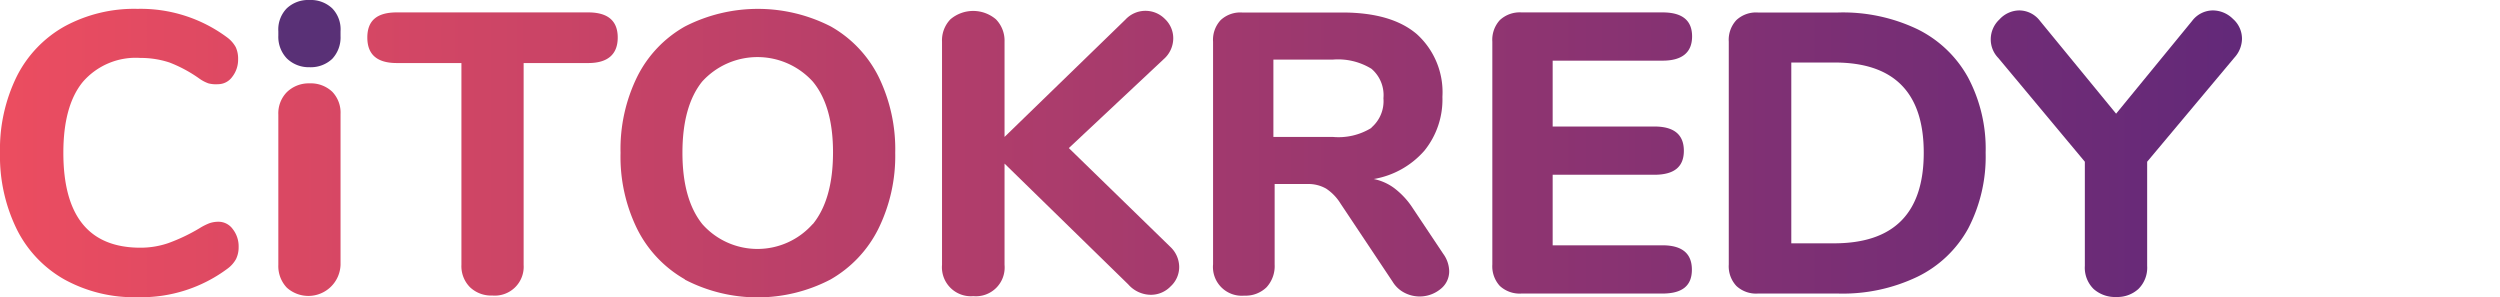 <svg xmlns="http://www.w3.org/2000/svg" xmlns:xlink="http://www.w3.org/1999/xlink" viewBox="0 0 239.91 28.52"><defs><style>.cls-1{fill:url(#Gradient_bez_nazwy_6);}.cls-2{fill:url(#Gradient_bez_nazwy_6-2);}.cls-3{fill:url(#Gradient_bez_nazwy_6-4);}.cls-4{fill:url(#Gradient_bez_nazwy_6-5);}.cls-5{fill:#593076;}.cls-6{fill:url(#Gradient_bez_nazwy_6-10);}</style><linearGradient id="Gradient_bez_nazwy_6" x1="-0.77" y1="14.68" x2="242.35" y2="14.68" gradientUnits="userSpaceOnUse"><stop offset="0" stop-color="#ec4d60"/><stop offset="1" stop-color="#51247c"/></linearGradient><linearGradient id="Gradient_bez_nazwy_6-2" x1="-0.77" y1="14.78" x2="242.35" y2="14.78" xlink:href="#Gradient_bez_nazwy_6"/><linearGradient id="Gradient_bez_nazwy_6-4" x1="-0.77" y1="14.7" x2="242.35" y2="14.7" xlink:href="#Gradient_bez_nazwy_6"/><linearGradient id="Gradient_bez_nazwy_6-5" x1="-0.77" y1="14.83" x2="242.35" y2="14.83" xlink:href="#Gradient_bez_nazwy_6"/><linearGradient id="Gradient_bez_nazwy_6-10" x1="-0.77" y1="18.2" x2="242.35" y2="18.2" xlink:href="#Gradient_bez_nazwy_6"/></defs><g id="Warstwa_2" data-name="Warstwa 2"><g id="Warstwa_1-2" data-name="Warstwa 1"><path class="cls-1" d="M6.2,26.83A11.31,11.31,0,0,1,1.61,22,15.93,15.93,0,0,1,0,14.66,15.84,15.84,0,0,1,1.61,7.33,11.32,11.32,0,0,1,6.2,2.53a14,14,0,0,1,7-1.68A13.92,13.92,0,0,1,21.81,3.6a2.91,2.91,0,0,1,.81.92,2.62,2.62,0,0,1,.23,1.15,2.67,2.67,0,0,1-.56,1.7,1.68,1.68,0,0,1-1.36.71A2.9,2.9,0,0,1,20,8a3.63,3.63,0,0,1-.9-.48A13,13,0,0,0,16.27,6a8.79,8.79,0,0,0-2.8-.44A6.71,6.71,0,0,0,7.94,7.87q-1.86,2.28-1.86,6.79,0,9.11,7.39,9.11a8.19,8.19,0,0,0,2.68-.44,17.23,17.23,0,0,0,3-1.43,5.62,5.62,0,0,1,.95-.48,2.66,2.66,0,0,1,.88-.14,1.68,1.68,0,0,1,1.36.71,2.67,2.67,0,0,1,.56,1.7,2.59,2.59,0,0,1-.25,1.17,2.85,2.85,0,0,1-.79.9,13.86,13.86,0,0,1-8.64,2.76A13.86,13.86,0,0,1,6.2,26.83Z"/><path class="cls-2" d="M45.1,27.56a2.86,2.86,0,0,1-.82-2.14V6.05h-6.2c-1.89,0-2.83-.81-2.83-2.45s.94-2.41,2.83-2.41H56.45c1.89,0,2.83.81,2.83,2.41s-.94,2.45-2.83,2.45h-6.2V25.42a2.77,2.77,0,0,1-3,2.94A2.94,2.94,0,0,1,45.1,27.56Z"/><path class="cls-1" d="M65.73,26.81A11.44,11.44,0,0,1,61.16,22a15.69,15.69,0,0,1-1.61-7.33,15.72,15.72,0,0,1,1.61-7.33,11.33,11.33,0,0,1,4.57-4.8,15.36,15.36,0,0,1,14,0,11.39,11.39,0,0,1,4.57,4.8,15.84,15.84,0,0,1,1.61,7.33A15.81,15.81,0,0,1,84.27,22a11.5,11.5,0,0,1-4.57,4.82,15.12,15.12,0,0,1-14,0ZM78,21.51q1.93-2.37,1.94-6.85T78,7.83a7.17,7.17,0,0,0-10.62,0q-1.89,2.36-1.89,6.83t1.91,6.85a7.07,7.07,0,0,0,10.58,0Z"/><path class="cls-3" d="M113.16,25.61a2.52,2.52,0,0,1-.82,1.87,2.62,2.62,0,0,1-1.89.81,2.91,2.91,0,0,1-2.18-1L96.4,15.7v9.72a2.76,2.76,0,0,1-3,3,2.78,2.78,0,0,1-3-3V4a2.9,2.9,0,0,1,.81-2.15,3.37,3.37,0,0,1,4.36,0A2.93,2.93,0,0,1,96.4,4v9.14L108,1.88a2.62,2.62,0,0,1,3.79-.06,2.54,2.54,0,0,1,.8,1.86,2.67,2.67,0,0,1-.92,2l-9.1,8.53,9.75,9.49A2.67,2.67,0,0,1,113.16,25.61Z"/><path class="cls-4" d="M139.07,26a2.15,2.15,0,0,1-.86,1.76,3.16,3.16,0,0,1-3.42.34,2.86,2.86,0,0,1-1.15-1.07l-5-7.5a4.62,4.62,0,0,0-1.38-1.43,3.44,3.44,0,0,0-1.84-.44h-3.1v7.73a3,3,0,0,1-.78,2.18,2.87,2.87,0,0,1-2.13.8,2.76,2.76,0,0,1-3-3V4a2.77,2.77,0,0,1,.73-2.07,2.76,2.76,0,0,1,2.06-.73h9.61q4.74,0,7.17,2.09a7.51,7.51,0,0,1,2.44,6,7.8,7.8,0,0,1-1.73,5.17,8.3,8.3,0,0,1-4.86,2.72,4.93,4.93,0,0,1,2,.9A7.57,7.57,0,0,1,135.59,20l2.91,4.36A2.94,2.94,0,0,1,139.07,26Zm-7.46-13.76a3.34,3.34,0,0,0,1.15-2.81,3.32,3.32,0,0,0-1.15-2.83,6.12,6.12,0,0,0-3.71-.88h-5.7v7.42h5.7A6,6,0,0,0,131.61,12.27Z"/><path class="cls-1" d="M143.93,27.44a2.79,2.79,0,0,1-.72-2.06V4a2.8,2.8,0,0,1,.72-2.07A2.8,2.8,0,0,1,146,1.19h13.55c1.89,0,2.83.77,2.83,2.3s-.94,2.33-2.83,2.33H149v6.32h9.76c1.89,0,2.83.78,2.83,2.33s-.94,2.3-2.83,2.3H149v6.77h10.53c1.89,0,2.83.78,2.83,2.34s-.94,2.29-2.83,2.29H146A2.8,2.8,0,0,1,143.93,27.44Z"/><path class="cls-1" d="M166.63,27.44a2.76,2.76,0,0,1-.73-2.06V4a2.77,2.77,0,0,1,.73-2.07,2.76,2.76,0,0,1,2.06-.73h7.7A16.58,16.58,0,0,1,184,2.8a11.16,11.16,0,0,1,4.86,4.63,14.58,14.58,0,0,1,1.69,7.23,14.92,14.92,0,0,1-1.67,7.26A11.08,11.08,0,0,1,184,26.56a16.57,16.57,0,0,1-7.61,1.61h-7.7A2.76,2.76,0,0,1,166.63,27.44ZM176,23.35q8.61,0,8.61-8.69T176,6h-4.1V23.35Z"/><path class="cls-1" d="M212.36,1a2.76,2.76,0,0,1,1.93.82,2.53,2.53,0,0,1,.86,1.9,2.72,2.72,0,0,1-.72,1.8l-8.38,10v10a2.86,2.86,0,0,1-.85,2.22,3,3,0,0,1-2.1.76,3.1,3.1,0,0,1-2.18-.76,2.86,2.86,0,0,1-.85-2.22v-10l-8.3-9.95a2.55,2.55,0,0,1-.73-1.8,2.61,2.61,0,0,1,.83-1.9A2.62,2.62,0,0,1,193.76,1a2.51,2.51,0,0,1,2,1l7.31,8.91L210.37,2A2.51,2.51,0,0,1,212.36,1Z"/><path class="cls-2" d="M225.73,27.56a2.89,2.89,0,0,1-.82-2.14V6.05h-6.2c-1.89,0-2.83-.81-2.83-2.45s.94-2.41,2.83-2.41h18.37c1.89,0,2.83.81,2.83,2.41s-.94,2.45-2.83,2.45h-6.2V25.42a2.76,2.76,0,0,1-3,2.94A3,3,0,0,1,225.73,27.56Z"/><path class="cls-5" d="M27.52,5.6a3,3,0,0,1-.81-2.18V3A2.9,2.9,0,0,1,27.52.8,3,3,0,0,1,29.7,0a3,3,0,0,1,2.18.8A2.89,2.89,0,0,1,32.68,3v.47a3,3,0,0,1-.8,2.18,3,3,0,0,1-2.18.8A3,3,0,0,1,27.52,5.6Z"/><path class="cls-6" d="M27.52,27.6a3,3,0,0,1-.81-2.18V11a2.9,2.9,0,0,1,.81-2.15A3,3,0,0,1,29.7,8a3,3,0,0,1,2.18.8,2.89,2.89,0,0,1,.8,2.15V25.42a3.09,3.09,0,0,1-5.16,2.18Z"/></g></g></svg>